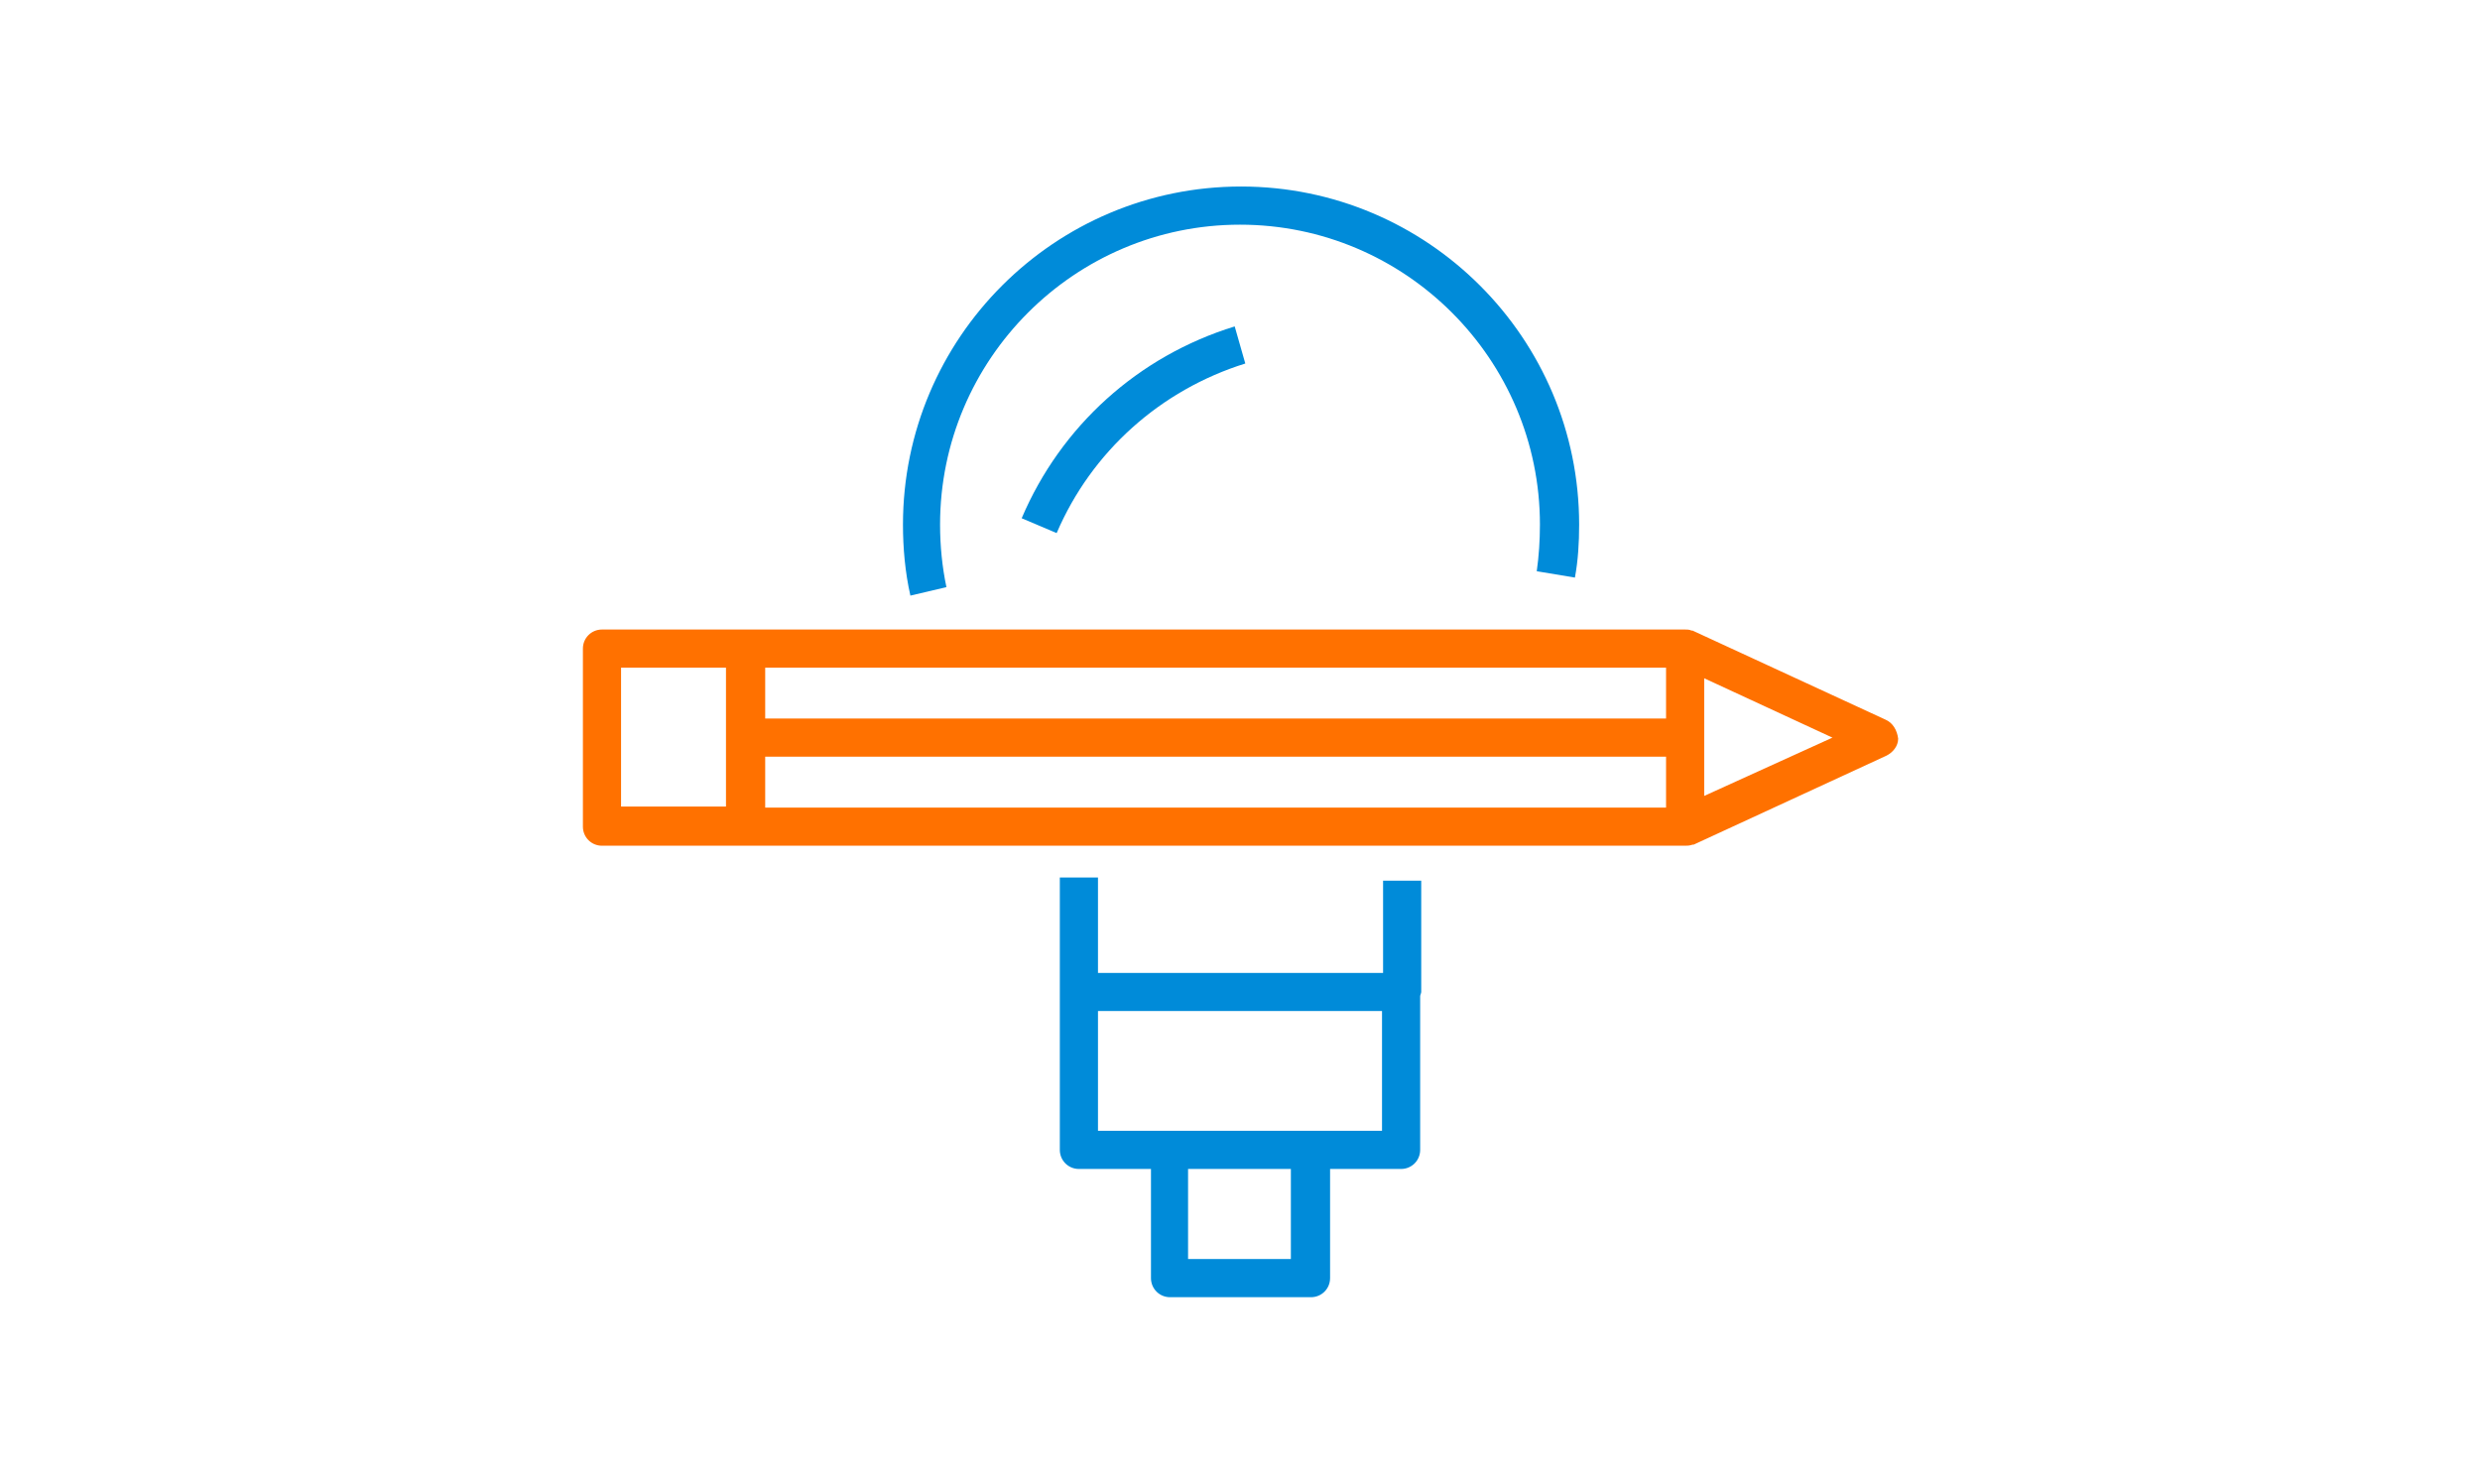 <?xml version="1.0" encoding="utf-8"?>
<!-- Generator: Adobe Illustrator 22.1.0, SVG Export Plug-In . SVG Version: 6.00 Build 0)  -->
<svg version="1.1" xmlns="http://www.w3.org/2000/svg" xmlns:xlink="http://www.w3.org/1999/xlink" x="0px" y="0px"
	 viewBox="0 0 234 140" style="enable-background:new 0 0 234 140;" xml:space="preserve">
<style type="text/css">
	.st0{opacity:0.6;fill:#44424D;}
	.st1{opacity:0.36;fill:#211915;}
	.st2{fill:#E55A5A;}
	.st3{opacity:0.1;fill:#211915;}
	.st4{fill:#CBCDD6;}
	.st5{opacity:0.85;fill:#44424D;}
	.st6{fill:#008BD9;}
	.st7{fill:#FFFFFF;}
	.st8{fill:none;stroke:#D3D4D6;stroke-miterlimit:10;}
	.st9{fill:none;stroke:url(#SVGID_21_);stroke-miterlimit:10;}
	.st10{fill:none;stroke:#008BD9;stroke-miterlimit:10;}
	.st11{fill:#211915;}
	.st12{fill:#5B5B5F;}
	.st13{fill:#198144;}
	.st14{opacity:0.95;fill:#00BDCD;}
	.st15{opacity:0.4;}
	.st16{fill:#F9A89F;}
	.st17{fill:#E8E8EB;}
	.st18{fill:#00BDCD;}
	.st19{opacity:0.81;fill:#00BDCD;}
	.st20{fill:#FAE4A1;}
	.st21{fill:none;stroke:#FFFFFF;stroke-miterlimit:10;}
	.st22{fill:#8880C4;}
	.st23{fill:none;stroke:#D4D5D7;stroke-miterlimit:10;}
	.st24{opacity:0.95;}
	.st25{fill:#97E3AA;}
	.st26{fill:#C18000;stroke:#EBEDEE;stroke-width:1.5;stroke-miterlimit:10;}
	.st27{fill:#8880C4;stroke:#EBEDEE;stroke-width:0.5;stroke-miterlimit:10;}
	.st28{fill:none;stroke:#FFFFFF;stroke-width:2;stroke-miterlimit:10;}
	.st29{fill:#FFFFFF;stroke:#DB5A5A;stroke-width:1.5;stroke-miterlimit:10;}
	.st30{fill:#FFFFFF;stroke:#DB5A5A;stroke-width:0.5;stroke-miterlimit:10;}
	.st31{fill:#D8D8DE;}
	.st32{fill:#C0B9DE;}
	.st33{fill:#A8795D;}
	.st34{fill:#F2806B;}
	.st35{opacity:0.88;fill:#44424D;}
	.st36{fill:none;stroke:#0081BA;stroke-miterlimit:10;}
	.st37{opacity:0;fill:#FFFFFF;}
	.st38{opacity:4.761905e-02;fill:#F6F6F6;}
	.st39{opacity:9.523810e-02;fill:#F3F3F4;}
	.st40{opacity:0.143;fill:#F1F1F2;}
	.st41{opacity:0.191;fill:#EEEFF0;}
	.st42{opacity:0.238;fill:#ECECED;}
	.st43{opacity:0.286;fill:#EAEAEB;}
	.st44{opacity:0.333;fill:#E7E8E9;}
	.st45{opacity:0.381;fill:#E5E5E7;}
	.st46{opacity:0.429;fill:#E2E3E5;}
	.st47{opacity:0.476;fill:#E0E1E3;}
	.st48{opacity:0.524;fill:#DEDEE1;}
	.st49{opacity:0.571;fill:#DBDCDF;}
	.st50{opacity:0.619;fill:#D9DADD;}
	.st51{opacity:0.667;fill:#D7D7DA;}
	.st52{opacity:0.714;fill:#D4D5D8;}
	.st53{opacity:0.762;fill:#D2D3D6;}
	.st54{opacity:0.809;fill:#CFD0D4;}
	.st55{opacity:0.857;fill:#CDCED2;}
	.st56{opacity:0.905;fill:#CBCCD0;}
	.st57{opacity:0.952;fill:#C8C9CE;}
	.st58{fill:#BFBFBF;}
	.st59{fill:#10303E;}
	.st60{fill:#FFAA37;}
	.st61{fill:#5BB2FF;}
	.st62{fill:#525B66;}
	.st63{fill:#088AFF;}
	.st64{fill:#F37500;}
	.st65{fill:#0F9FDD;}
	.st66{fill:#B2B5B3;}
	.st67{fill:#0080E8;}
	.st68{fill:#5F80BC;}
	.st69{fill:#A2CEE2;}
	.st70{fill:#E19320;}
	.st71{fill:#39404A;}
	.st72{fill:#F51010;}
	.st73{fill:#F0BE32;}
	.st74{fill:#C5E2FF;}
	.st75{fill:#2EBBFF;}
	.st76{fill:#EBBFA6;}
	.st77{fill:#DBAF96;}
	.st78{fill:#FF9B00;}
	.st79{fill:#FF7100;}
	.st80{fill:#05457F;}
	.st81{fill:#EDEDED;}
	.st82{clip-path:url(#SVGID_33_);fill:#FFFFFF;}
	.st83{fill:#3D3A4D;}
	.st84{fill:#EBEDEF;}
	.st85{clip-path:url(#SVGID_35_);fill:url(#SVGID_36_);}
	.st86{clip-path:url(#SVGID_38_);fill:url(#SVGID_39_);}
	.st87{fill:none;stroke:#008BD9;stroke-width:2.5;stroke-miterlimit:10;}
	.st88{fill:#92DDFF;}
	.st89{fill:none;stroke:#008BD9;stroke-width:3.5;stroke-miterlimit:10;}
	.st90{fill:none;stroke:#008BD9;stroke-width:3;stroke-miterlimit:10;}
	.st91{fill:none;stroke:#FF7100;stroke-width:3;stroke-miterlimit:10;}
	.st92{fill:none;stroke:#BEBFC3;stroke-miterlimit:10;}
	.st93{fill:none;stroke:#BEBFC3;stroke-miterlimit:10;stroke-dasharray:6.042,6.042;}
	.st94{fill:#444444;}
	.st95{fill:none;stroke:url(#SVGID_42_);stroke-width:2;stroke-miterlimit:10;}
	.st96{clip-path:url(#SVGID_46_);fill:url(#SVGID_47_);}
	.st97{clip-path:url(#SVGID_51_);fill:url(#SVGID_52_);}
	.st98{clip-path:url(#SVGID_54_);}
	.st99{opacity:0.66;fill:#005FBC;}
	.st100{fill:none;}
	.st101{fill:#008BD9;stroke:#FFFFFF;stroke-width:0.25;stroke-miterlimit:10;}
	.st102{fill:#008BD9;stroke:#FFFFFF;stroke-width:2;stroke-miterlimit:10;}
	.st103{fill:none;stroke:#FF7100;stroke-width:3;stroke-linecap:round;stroke-linejoin:round;stroke-miterlimit:10;}
	.st104{clip-path:url(#SVGID_58_);fill:url(#SVGID_59_);}
	.st105{clip-path:url(#SVGID_61_);fill:url(#SVGID_62_);}
	.st106{fill:#44424D;}
	.st107{opacity:0.79;fill:#44424D;}
	.st108{clip-path:url(#SVGID_66_);}
	.st109{clip-path:url(#SVGID_70_);fill:url(#SVGID_71_);}
	.st110{clip-path:url(#SVGID_73_);fill:url(#SVGID_74_);}
	.st111{opacity:0.81;}
	.st112{fill:#0D2B65;}
	.st113{fill:none;stroke:#FF7100;stroke-miterlimit:10;}
	.st114{opacity:0.86;fill:#44424D;}
	.st115{opacity:0.41;fill:#44424D;}
	.st116{clip-path:url(#SVGID_84_);}
	.st117{clip-path:url(#SVGID_88_);}
	.st118{clip-path:url(#SVGID_92_);}
	.st119{clip-path:url(#SVGID_98_);}
	.st120{clip-path:url(#SVGID_120_);fill:url(#SVGID_121_);}
	.st121{clip-path:url(#SVGID_123_);fill:#FFFFFF;}
	.st122{display:none;}
	.st123{display:inline;}
	.st124{fill:#D9DCDC;}
	.st125{fill:#5B8B80;}
	.st126{opacity:0.25;}
	.st127{fill-rule:evenodd;clip-rule:evenodd;fill:#DFD73B;}
	.st128{fill-rule:evenodd;clip-rule:evenodd;fill:#B82528;}
	.st129{fill:none;stroke:#5B8B80;stroke-miterlimit:10;}
</style>
<g id="Capa_1">
	<g>
		<g>
			<path class="st6" d="M96.4,48.9l3.3,1.4c3.3-7.7,9.8-13.5,17.8-16l-1-3.5C107.4,33.6,100.1,40.2,96.4,48.9z"/>
			<path class="st6" d="M89.3,55.4c-0.4-1.9-0.6-3.9-0.6-5.9c0-15.6,12.7-28.3,28.3-28.3c15.6,0,28.3,12.7,28.3,28.3
				c0,1.5-0.1,3-0.3,4.4l3.6,0.6c0.3-1.6,0.4-3.3,0.4-5c0-17.6-14.3-31.9-31.9-31.9c-17.6,0-31.9,14.3-31.9,31.9
				c0,2.2,0.2,4.5,0.7,6.7L89.3,55.4z"/>
			<path class="st6" d="M130.5,91.8h-26.9v-9h-3.6v10.8v14.9c0,1,0.8,1.8,1.8,1.8h6.8v10.3c0,1,0.8,1.8,1.8,1.8h13.3
				c1,0,1.8-0.8,1.8-1.8v-10.3h6.7c1,0,1.8-0.8,1.8-1.8V94c0-0.1,0.1-0.3,0.1-0.4V83.1h-3.6L130.5,91.8L130.5,91.8z M121.8,118.8
				h-9.7v-8.5h9.7V118.8z M130.4,106.7h-6.7h-13.3h-6.8V95.4h26.8L130.4,106.7L130.4,106.7z"/>
		</g>
		<path class="st79" d="M177.9,67.9l-18.2-8.4c0,0,0,0,0,0c0,0-0.1,0-0.1,0c-0.2-0.1-0.4-0.1-0.6-0.1c0,0-0.1,0-0.1,0H70.3H56.8
			c-1,0-1.8,0.8-1.8,1.8V78c0,1,0.8,1.8,1.8,1.8h13.5H159c0.2,0,0.4,0,0.7-0.1c0,0,0,0,0.1,0c0,0,0,0,0,0l18.2-8.4
			c0.6-0.3,1.1-0.9,1.1-1.6C179,68.9,178.6,68.2,177.9,67.9z M157.2,67.8h-85V63h85V67.8z M58.6,63h9.9v13.1h-9.9V63z M72.2,71.4h85
			v4.8h-85V71.4z M160.8,75.1V64l12.1,5.6L160.8,75.1z"/>
	</g>
</g>
<g id="Capa_2" class="st122">
</g>
</svg>
